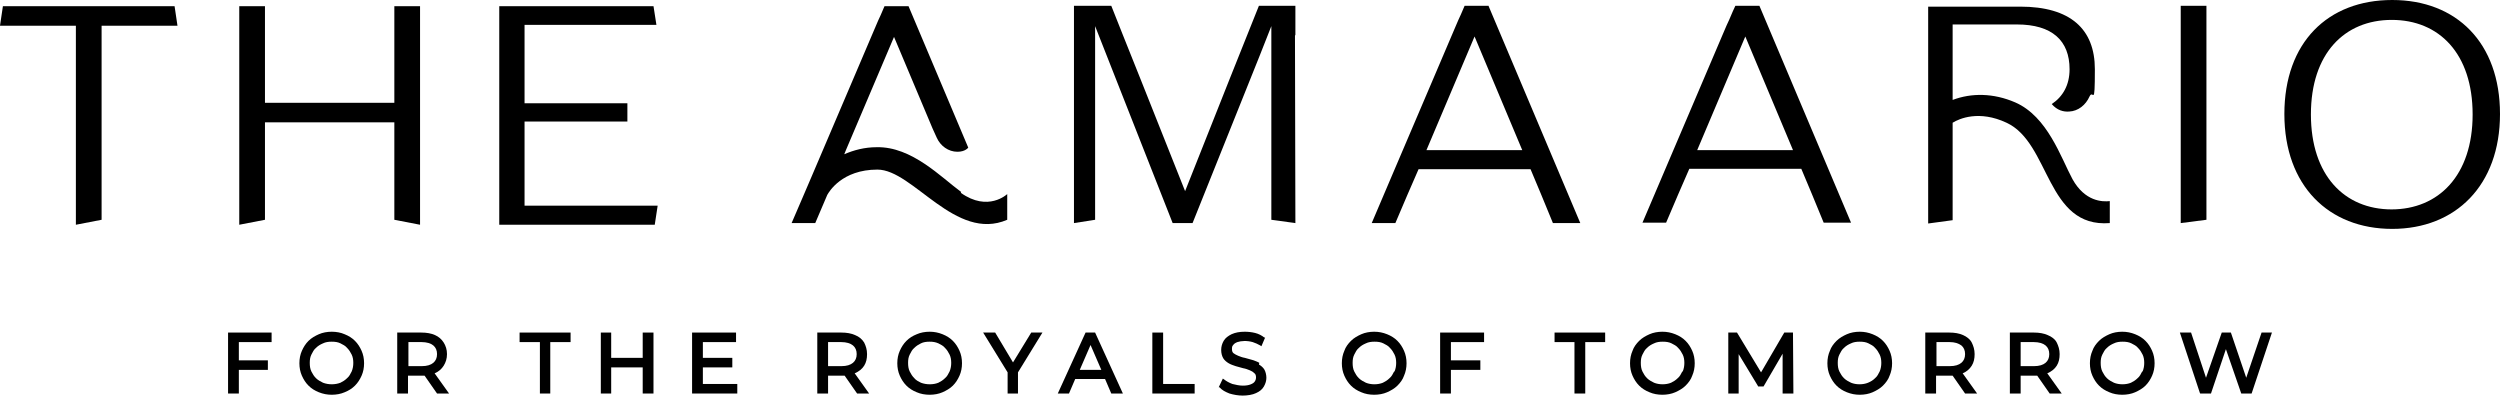 <svg width="307" height="49" viewBox="0 0 307 49" fill="none" xmlns="http://www.w3.org/2000/svg">
<path d="M0.356 0.764L0 3.157H9.318V27.599L12.476 26.988V3.157H21.794L21.438 0.764H0.356Z" fill="black"/>
<path d="M48.425 12.628H32.538V0.764H29.381V27.599L32.538 26.988V15.022H48.425V26.988L51.582 27.599V0.764H48.425V12.628Z" fill="black"/>
<path d="M64.415 14.92H77.043V12.679H64.415V3.055H80.608L80.251 0.764H61.309V27.599H80.404L80.76 25.257H64.415V14.92Z" fill="black"/>
<path d="M151.029 9.624L145.53 23.474L140.183 10.031L137.841 4.175L136.466 0.713H131.883V27.395L134.48 26.988V3.208L144.002 27.395H146.446L154.695 6.823L156.121 3.208V26.988L159.074 27.395L159.023 4.379L159.074 4.277V0.713H154.593L151.029 9.624Z" fill="black"/>
<path d="M182.807 0.713H179.853L179.395 1.782L179.09 2.444L178.631 3.514L175.831 10.082L170.942 21.539L168.447 27.395H171.35L172.826 23.933L174.201 20.776H187.95L189.274 23.933L190.699 27.395H194.06L182.807 0.764V0.713ZM175.169 18.433L181.076 4.481L186.931 18.433H175.169Z" fill="black"/>
<path d="M216.055 0.713H213.102L212.796 1.375L212.338 2.444L212.032 3.106L211.574 4.175L208.773 10.744L201.695 27.344H204.598L206.075 23.882L207.449 20.725H221.198L222.522 23.882L223.948 27.344H227.308L216.055 0.713ZM208.417 18.433L214.324 4.481L220.179 18.433H208.417Z" fill="black"/>
<path d="M267.793 27.395L270.95 26.988V0.713H267.793V27.395Z" fill="black"/>
<path d="M293.761 0C285.868 0 280.521 5.194 280.521 14.003C280.521 22.812 285.97 28.108 293.761 28.108C301.552 28.108 307 22.762 307 14.003C307 5.245 301.653 0 293.761 0ZM293.71 25.715C287.905 25.715 283.78 21.539 283.78 14.054C283.78 6.569 287.905 2.444 293.71 2.444C299.515 2.444 303.639 6.569 303.639 14.054C303.639 21.539 299.464 25.715 293.659 25.715" fill="black"/>
<path d="M118.035 23.576C115.591 21.794 111.976 17.975 107.648 18.077C106.171 18.077 104.847 18.433 103.676 18.942L103.88 18.433L109.786 4.532L114.522 15.785L115.031 16.906C115.489 17.924 116.457 18.637 117.577 18.637C118.545 18.637 118.901 18.128 118.901 18.128L111.569 0.764H108.615L108.157 1.833L107.851 2.495L107.393 3.564L104.592 10.133L99.704 21.59L98.635 24.085L97.209 27.395H100.111L101.588 23.933C101.792 23.576 103.37 20.826 107.75 20.826C112.129 20.826 117.323 29.738 123.688 26.988V23.831C123.688 23.831 121.345 26.071 117.985 23.678" fill="black"/>
<path d="M259.082 24.645V27.395C251.241 28.006 251.801 17.568 246.403 15.072C243.043 13.494 240.598 14.563 239.784 15.072V27.039L236.779 27.446V14.156V0.866V0.815H248.084C254.245 0.815 257.249 3.564 257.249 8.504C257.249 13.443 257.046 10.846 256.587 11.864C256.129 12.883 255.213 13.647 254.092 13.698C253.379 13.748 252.616 13.545 251.954 12.781C253.328 11.864 254.143 10.439 254.143 8.504C254.143 4.99 252.005 3.004 247.676 3.004H239.784V12.272C242.075 11.406 244.774 11.406 247.473 12.577C251.444 14.309 253.074 19.35 254.5 21.998C256.027 24.747 258.166 24.798 259.082 24.696" fill="black"/>
<path d="M28.006 48.324H29.33V45.421H32.894V44.25H29.33V42.009H33.352V40.838H28.006V48.324Z" fill="black"/>
<path d="M44.404 43.079C44.2 42.62 43.945 42.213 43.589 41.857C43.233 41.5 42.825 41.246 42.316 41.042C41.858 40.838 41.297 40.736 40.737 40.736C40.177 40.736 39.617 40.838 39.159 41.042C38.701 41.246 38.242 41.5 37.886 41.857C37.529 42.213 37.275 42.62 37.071 43.079C36.867 43.537 36.766 44.046 36.766 44.606C36.766 45.166 36.867 45.676 37.071 46.134C37.275 46.592 37.529 47 37.886 47.356C38.242 47.712 38.65 47.967 39.159 48.171C39.668 48.374 40.177 48.476 40.737 48.476C41.297 48.476 41.858 48.374 42.316 48.171C42.825 47.967 43.233 47.712 43.589 47.356C43.945 47 44.2 46.592 44.404 46.134C44.607 45.676 44.709 45.166 44.709 44.606C44.709 44.046 44.607 43.537 44.404 43.079ZM43.182 45.625C43.029 45.93 42.876 46.236 42.621 46.44C42.367 46.694 42.112 46.847 41.807 47C41.145 47.254 40.33 47.254 39.668 47C39.363 46.847 39.057 46.694 38.802 46.44C38.548 46.185 38.395 45.93 38.242 45.625C38.09 45.319 38.039 44.963 38.039 44.556C38.039 44.148 38.09 43.843 38.242 43.537C38.395 43.231 38.548 42.926 38.802 42.722C39.057 42.468 39.312 42.315 39.668 42.162C39.974 42.009 40.33 41.959 40.737 41.959C41.145 41.959 41.501 42.009 41.807 42.162C42.112 42.315 42.418 42.468 42.621 42.722C42.876 42.977 43.029 43.231 43.182 43.537C43.334 43.843 43.385 44.199 43.385 44.556C43.385 44.912 43.334 45.268 43.182 45.625Z" fill="black"/>
<path d="M53.413 45.828C53.871 45.625 54.228 45.319 54.482 44.912C54.737 44.505 54.89 44.046 54.89 43.486C54.89 42.926 54.737 42.468 54.482 42.06C54.228 41.653 53.871 41.347 53.413 41.144C52.955 40.94 52.395 40.838 51.733 40.838H48.779V48.324H50.103V46.134H51.733C51.885 46.134 51.987 46.134 52.14 46.134L53.668 48.324H55.144L53.362 45.828H53.413ZM51.784 44.963H50.154V42.009H51.784C52.395 42.009 52.904 42.162 53.209 42.417C53.515 42.671 53.668 43.028 53.668 43.486C53.668 43.944 53.515 44.301 53.209 44.556C52.904 44.81 52.446 44.963 51.784 44.963Z" fill="black"/>
<path d="M63.805 42.009H66.3V48.324H67.573V42.009H70.068V40.838H63.805V42.009Z" fill="black"/>
<path d="M78.924 43.944H75.054V40.838H73.781V48.324H75.054V45.116H78.924V48.324H80.248V40.838H78.924V43.944Z" fill="black"/>
<path d="M86.312 45.116H89.928V43.944H86.312V42.009H90.386V40.838H84.988V48.324H90.539V47.152H86.312V45.116Z" fill="black"/>
<path d="M104.997 45.828C105.455 45.625 105.863 45.319 106.117 44.912C106.372 44.505 106.474 44.046 106.474 43.486C106.474 42.926 106.321 42.468 106.117 42.06C105.863 41.653 105.506 41.347 104.997 41.144C104.539 40.94 103.979 40.838 103.317 40.838H100.363V48.324H101.687V46.134H103.317C103.469 46.134 103.571 46.134 103.724 46.134L105.252 48.324H106.728L104.946 45.828H104.997ZM103.317 44.963H101.687V42.009H103.317C103.928 42.009 104.437 42.162 104.742 42.417C105.048 42.671 105.201 43.028 105.201 43.486C105.201 43.944 105.048 44.301 104.742 44.556C104.437 44.81 103.979 44.963 103.317 44.963Z" fill="black"/>
<path d="M117.828 43.079C117.624 42.62 117.369 42.213 117.013 41.857C116.656 41.5 116.249 41.246 115.74 41.042C115.231 40.838 114.721 40.736 114.161 40.736C113.601 40.736 113.041 40.838 112.583 41.042C112.074 41.246 111.666 41.5 111.31 41.857C110.953 42.213 110.699 42.62 110.495 43.079C110.291 43.537 110.189 44.046 110.189 44.606C110.189 45.166 110.291 45.676 110.495 46.134C110.699 46.592 110.953 47 111.31 47.356C111.666 47.712 112.074 47.967 112.583 48.171C113.041 48.374 113.601 48.476 114.161 48.476C114.721 48.476 115.282 48.374 115.74 48.171C116.198 47.967 116.656 47.712 117.013 47.356C117.369 47 117.624 46.592 117.828 46.134C118.031 45.676 118.133 45.166 118.133 44.606C118.133 44.046 118.031 43.537 117.828 43.079ZM116.605 45.625C116.453 45.93 116.3 46.236 116.045 46.44C115.791 46.694 115.536 46.847 115.231 47C114.62 47.254 113.754 47.254 113.092 47C112.786 46.847 112.481 46.694 112.277 46.44C112.023 46.185 111.87 45.93 111.717 45.625C111.564 45.319 111.513 44.963 111.513 44.556C111.513 44.148 111.564 43.843 111.717 43.537C111.87 43.231 112.023 42.926 112.277 42.722C112.532 42.468 112.786 42.315 113.092 42.162C113.397 42.009 113.754 41.959 114.161 41.959C114.569 41.959 114.874 42.009 115.231 42.162C115.536 42.315 115.842 42.468 116.045 42.722C116.3 42.977 116.453 43.231 116.605 43.537C116.758 43.843 116.809 44.199 116.809 44.556C116.809 44.912 116.758 45.268 116.605 45.625Z" fill="black"/>
<path d="M124.397 44.505L122.207 40.838H120.73L123.735 45.727V48.324H125.008V45.727L128.012 40.838H126.637L124.397 44.505Z" fill="black"/>
<path d="M134.53 40.838H133.308L129.896 48.324H131.271L132.035 46.541H135.701L136.465 48.324H137.891L134.479 40.838H134.53ZM132.595 45.421L133.919 42.366L135.243 45.421H132.595Z" fill="black"/>
<path d="M142.832 40.838H141.508V48.324H146.702V47.152H142.832V40.838Z" fill="black"/>
<path d="M154.646 44.556C154.392 44.403 154.086 44.301 153.781 44.199C153.475 44.097 153.17 44.046 152.864 43.944C152.559 43.894 152.304 43.792 152.05 43.69C151.795 43.588 151.642 43.486 151.489 43.384C151.337 43.282 151.286 43.079 151.286 42.875C151.286 42.671 151.286 42.519 151.438 42.366C151.54 42.213 151.693 42.111 151.948 42.009C152.406 41.857 153.119 41.806 153.832 42.009C154.137 42.111 154.494 42.264 154.748 42.417L154.901 42.519L155.359 41.449H155.258C154.952 41.195 154.545 40.991 154.137 40.889C153.73 40.787 153.272 40.736 152.864 40.736C152.202 40.736 151.693 40.838 151.235 41.042C150.827 41.246 150.471 41.5 150.267 41.857C150.064 42.213 149.962 42.569 149.962 42.977C149.962 43.384 150.064 43.741 150.216 43.995C150.369 44.25 150.624 44.454 150.878 44.606C151.133 44.759 151.438 44.861 151.744 44.963C152.05 45.065 152.355 45.116 152.661 45.217C152.966 45.268 153.221 45.37 153.475 45.472C153.73 45.574 153.883 45.676 154.035 45.828C154.188 45.93 154.239 46.134 154.239 46.338C154.239 46.541 154.188 46.694 154.086 46.847C153.984 47 153.832 47.102 153.577 47.203C153.323 47.305 153.017 47.356 152.61 47.356C152.202 47.356 151.744 47.254 151.337 47.152C150.929 47 150.573 46.796 150.318 46.592L150.165 46.49L149.656 47.56H149.758C150.064 47.916 150.471 48.12 150.98 48.324C151.489 48.476 152.05 48.578 152.61 48.578C153.17 48.578 153.832 48.476 154.239 48.273C154.697 48.069 155.003 47.814 155.207 47.458C155.41 47.102 155.512 46.745 155.512 46.389C155.512 46.032 155.41 45.625 155.258 45.37C155.105 45.116 154.85 44.912 154.596 44.759" fill="black"/>
<path d="M172.417 43.079C172.214 42.62 171.959 42.213 171.603 41.857C171.246 41.5 170.839 41.246 170.33 41.042C169.82 40.838 169.311 40.736 168.751 40.736C168.191 40.736 167.631 40.838 167.173 41.042C166.714 41.246 166.256 41.5 165.9 41.857C165.543 42.213 165.238 42.62 165.085 43.079C164.881 43.537 164.779 44.046 164.779 44.606C164.779 45.166 164.881 45.676 165.085 46.134C165.288 46.592 165.543 47 165.9 47.356C166.256 47.712 166.663 47.967 167.173 48.171C167.631 48.374 168.191 48.476 168.751 48.476C169.311 48.476 169.871 48.374 170.33 48.171C170.788 47.967 171.246 47.712 171.603 47.356C171.959 47 172.265 46.592 172.417 46.134C172.621 45.676 172.723 45.166 172.723 44.606C172.723 44.046 172.621 43.537 172.417 43.079ZM171.195 45.625C171.043 45.93 170.89 46.236 170.635 46.44C170.381 46.694 170.126 46.847 169.82 47C169.209 47.254 168.344 47.254 167.733 47C167.427 46.847 167.122 46.694 166.867 46.44C166.612 46.185 166.46 45.93 166.307 45.625C166.154 45.319 166.103 44.963 166.103 44.556C166.103 44.148 166.154 43.843 166.307 43.537C166.46 43.231 166.612 42.926 166.867 42.722C167.122 42.468 167.376 42.315 167.733 42.162C168.038 42.009 168.395 41.959 168.802 41.959C169.209 41.959 169.566 42.009 169.871 42.162C170.177 42.315 170.482 42.468 170.686 42.722C170.941 42.977 171.093 43.231 171.246 43.537C171.399 43.843 171.45 44.199 171.45 44.556C171.45 44.912 171.399 45.268 171.246 45.625" fill="black"/>
<path d="M176.848 48.324H178.172V45.421H181.787V44.25H178.172V42.009H182.245V40.838H176.848V48.324Z" fill="black"/>
<path d="M190.9 42.009H193.345V48.324H194.669V42.009H197.113V40.838H190.9V42.009Z" fill="black"/>
<path d="M207.806 43.079C207.602 42.62 207.348 42.213 206.991 41.857C206.635 41.5 206.228 41.246 205.718 41.042C205.209 40.838 204.7 40.736 204.14 40.736C203.58 40.736 203.02 40.838 202.561 41.042C202.103 41.246 201.645 41.5 201.288 41.857C200.932 42.213 200.626 42.62 200.474 43.079C200.27 43.537 200.168 44.046 200.168 44.606C200.168 45.166 200.27 45.676 200.474 46.134C200.677 46.592 200.932 47 201.288 47.356C201.645 47.712 202.052 47.967 202.561 48.171C203.02 48.374 203.58 48.476 204.14 48.476C204.7 48.476 205.26 48.374 205.718 48.171C206.177 47.967 206.635 47.712 206.991 47.356C207.348 47 207.653 46.592 207.806 46.134C208.01 45.676 208.112 45.166 208.112 44.606C208.112 44.046 208.01 43.537 207.806 43.079ZM206.584 45.625C206.431 45.93 206.278 46.236 206.024 46.44C205.769 46.694 205.515 46.847 205.209 47C204.598 47.254 203.732 47.254 203.121 47C202.816 46.847 202.51 46.694 202.256 46.44C202.001 46.185 201.848 45.93 201.696 45.625C201.543 45.319 201.492 44.963 201.492 44.556C201.492 44.148 201.543 43.843 201.696 43.537C201.848 43.231 202.001 42.926 202.256 42.722C202.51 42.468 202.765 42.315 203.121 42.162C203.427 42.009 203.783 41.959 204.191 41.959C204.598 41.959 204.954 42.009 205.26 42.162C205.566 42.315 205.871 42.468 206.075 42.722C206.329 42.977 206.482 43.231 206.635 43.537C206.788 43.843 206.839 44.199 206.839 44.556C206.839 44.912 206.788 45.268 206.635 45.625" fill="black"/>
<path d="M219.109 40.838L216.257 45.727L213.304 40.838H212.234V48.324H213.507V43.486L215.85 47.356L215.901 47.458H216.563L218.905 43.435V48.324H220.229L220.178 40.838H219.109Z" fill="black"/>
<path d="M232.042 43.079C231.839 42.62 231.584 42.213 231.228 41.857C230.871 41.5 230.464 41.246 229.955 41.042C229.445 40.838 228.936 40.736 228.376 40.736C227.816 40.736 227.256 40.838 226.798 41.042C226.339 41.246 225.881 41.5 225.525 41.857C225.168 42.213 224.863 42.62 224.71 43.079C224.506 43.537 224.404 44.046 224.404 44.606C224.404 45.166 224.506 45.676 224.71 46.134C224.913 46.592 225.168 47 225.525 47.356C225.881 47.712 226.288 47.967 226.798 48.171C227.307 48.374 227.816 48.476 228.376 48.476C228.936 48.476 229.496 48.374 229.955 48.171C230.413 47.967 230.871 47.712 231.228 47.356C231.584 47 231.89 46.592 232.042 46.134C232.246 45.676 232.348 45.166 232.348 44.606C232.348 44.046 232.246 43.537 232.042 43.079ZM230.82 45.625C230.668 45.93 230.515 46.236 230.26 46.44C230.006 46.694 229.751 46.847 229.394 47C228.783 47.254 227.918 47.254 227.307 47C227.001 46.847 226.696 46.694 226.441 46.44C226.187 46.185 226.034 45.93 225.881 45.625C225.728 45.319 225.677 44.963 225.677 44.556C225.677 44.148 225.728 43.843 225.881 43.537C226.034 43.231 226.187 42.926 226.441 42.722C226.696 42.468 226.95 42.315 227.307 42.162C227.612 42.009 227.969 41.959 228.376 41.959C228.783 41.959 229.14 42.009 229.445 42.162C229.751 42.315 230.056 42.468 230.26 42.722C230.515 42.977 230.668 43.231 230.82 43.537C230.973 43.843 231.024 44.199 231.024 44.556C231.024 44.912 230.973 45.268 230.82 45.625Z" fill="black"/>
<path d="M241.058 45.828C241.516 45.625 241.872 45.319 242.127 44.912C242.382 44.505 242.483 44.046 242.483 43.486C242.483 42.926 242.331 42.468 242.127 42.06C241.923 41.653 241.516 41.347 241.058 41.144C240.599 40.94 240.039 40.838 239.377 40.838H236.424V48.324H237.748V46.134H239.377C239.53 46.134 239.632 46.134 239.785 46.134L241.312 48.324H242.789L241.007 45.828H241.058ZM239.428 44.963H237.799V42.009H239.428C240.039 42.009 240.497 42.162 240.854 42.417C241.159 42.671 241.312 43.028 241.312 43.486C241.312 43.944 241.159 44.301 240.854 44.556C240.548 44.81 240.09 44.963 239.428 44.963Z" fill="black"/>
<path d="M251.446 45.828C251.905 45.625 252.312 45.319 252.566 44.912C252.821 44.505 252.923 44.046 252.923 43.486C252.923 42.926 252.77 42.468 252.566 42.06C252.363 41.653 251.955 41.347 251.446 41.144C250.988 40.94 250.428 40.838 249.766 40.838H246.812V48.324H248.136V46.134H249.766C249.919 46.134 250.02 46.134 250.173 46.134L251.701 48.324H253.178L251.395 45.828H251.446ZM249.766 44.963H248.136V42.009H249.766C250.377 42.009 250.886 42.162 251.192 42.417C251.497 42.671 251.65 43.028 251.65 43.486C251.65 43.944 251.497 44.301 251.192 44.556C250.886 44.81 250.428 44.963 249.766 44.963Z" fill="black"/>
<path d="M264.279 43.079C264.075 42.62 263.82 42.213 263.464 41.857C263.108 41.5 262.7 41.246 262.191 41.042C261.682 40.838 261.173 40.736 260.612 40.736C260.052 40.736 259.492 40.838 259.034 41.042C258.576 41.246 258.117 41.5 257.761 41.857C257.404 42.213 257.099 42.62 256.946 43.079C256.742 43.537 256.641 44.046 256.641 44.606C256.641 45.166 256.742 45.676 256.946 46.134C257.15 46.592 257.404 47 257.761 47.356C258.117 47.712 258.525 47.967 259.034 48.171C259.492 48.374 260.052 48.476 260.612 48.476C261.173 48.476 261.733 48.374 262.191 48.171C262.649 47.967 263.108 47.712 263.464 47.356C263.82 47 264.075 46.592 264.279 46.134C264.482 45.676 264.584 45.166 264.584 44.606C264.584 44.046 264.482 43.537 264.279 43.079ZM263.057 45.625C262.904 45.93 262.751 46.236 262.496 46.44C262.242 46.694 261.987 46.847 261.682 47C261.071 47.254 260.205 47.254 259.594 47C259.289 46.847 258.983 46.694 258.728 46.44C258.474 46.185 258.321 45.93 258.168 45.625C258.015 45.319 257.965 44.963 257.965 44.556C257.965 44.148 258.015 43.843 258.168 43.537C258.321 43.231 258.474 42.926 258.728 42.722C258.983 42.468 259.238 42.315 259.594 42.162C259.9 42.009 260.256 41.959 260.663 41.959C261.071 41.959 261.427 42.009 261.733 42.162C262.038 42.315 262.344 42.468 262.547 42.722C262.802 42.977 262.955 43.231 263.108 43.537C263.26 43.843 263.311 44.199 263.311 44.556C263.311 44.912 263.26 45.268 263.108 45.625" fill="black"/>
<path d="M277.721 40.838L275.837 46.389L273.953 40.838H272.832L270.897 46.389L269.064 40.838H267.689L270.134 48.222L270.185 48.324H271.508L273.342 42.875L275.226 48.324H276.499L278.994 40.838H277.721Z" fill="black"/>
</svg>
